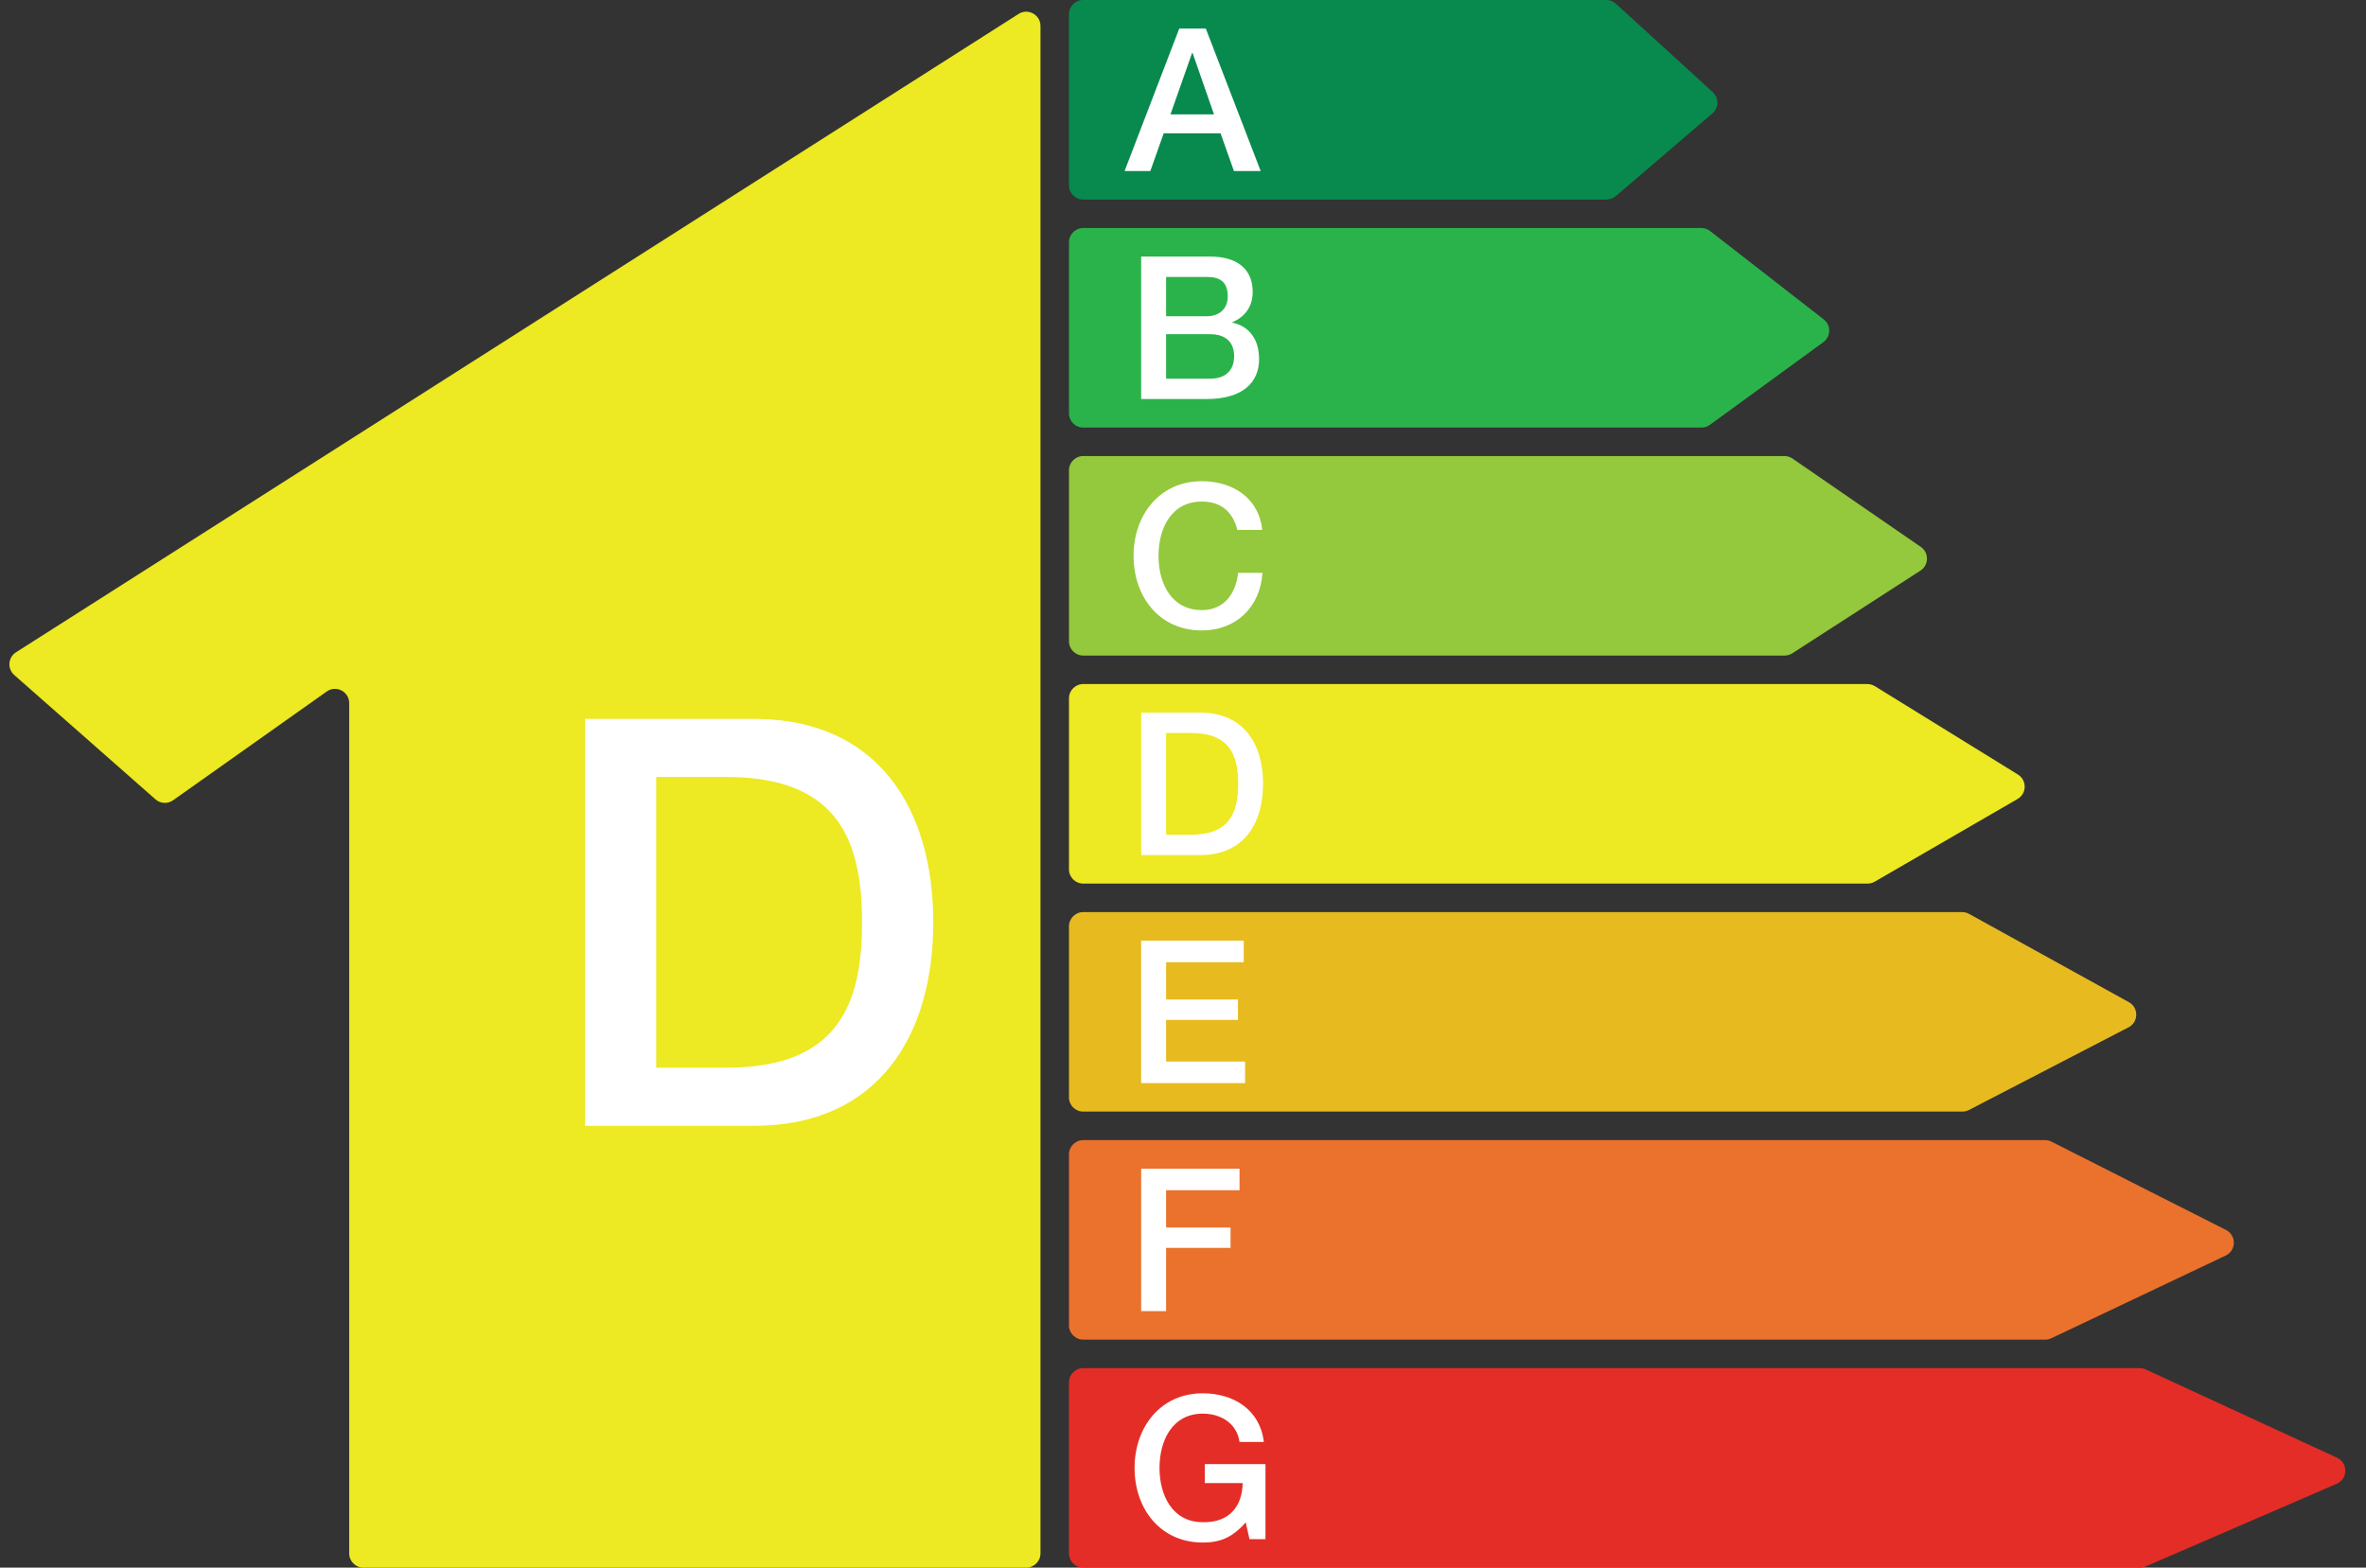 <svg width="166" height="110" viewBox="0 0 166 110" fill="none" xmlns="http://www.w3.org/2000/svg">
<rect x="0" y="0" width="166" height="110" fill="#333333" stroke="none"/>
<path d="M71.463 0.979L1.122 45.771C0.561 46.128 0.499 46.925 0.999 47.365L10.907 56.088C11.254 56.395 11.767 56.422 12.145 56.154L22.922 48.523C23.584 48.054 24.5 48.528 24.5 49.339V109C24.5 109.552 24.948 110 25.5 110H72C72.552 110 73 109.552 73 109V1.822C73 1.033 72.129 0.555 71.463 0.979Z" fill="#EDE922"/>
<path d="M41.04 79V50.44H52.88C61.68 50.44 65.48 56.84 65.48 64.72C65.48 72.6 61.68 79 52.88 79H41.04ZM46.04 54.52V74.92H50.96C58.8 74.92 60.48 70.48 60.48 64.72C60.48 58.96 58.8 54.52 50.96 54.52H46.04Z" fill="white"/>
<path d="M75 13V1C75 0.448 75.448 0 76 0H112.698C112.948 0 113.188 0.093 113.372 0.262L120.165 6.463C120.608 6.868 120.597 7.571 120.141 7.961L113.367 13.76C113.186 13.915 112.955 14 112.716 14H76C75.448 14 75 13.552 75 13Z" fill="#088A4E"/>
<path d="M78.902 12L82.738 2.004H84.6L88.45 12H86.574L85.636 9.354H81.646L80.708 12H78.902ZM83.634 3.726L82.122 8.024H85.174L83.676 3.726H83.634Z" fill="white"/>
<path d="M75 29V17C75 16.448 75.448 16 76 16H119.367C119.589 16 119.805 16.074 119.981 16.211L127.952 22.411C128.477 22.819 128.465 23.616 127.927 24.008L119.973 29.808C119.802 29.933 119.596 30 119.384 30H76C75.448 30 75 29.552 75 29Z" fill="#2BB34B"/>
<path d="M81.814 19.432V22.19H84.67C85.51 22.19 86.14 21.7 86.14 20.804C86.14 19.796 85.622 19.432 84.67 19.432H81.814ZM80.064 28V18.004H84.922C86.714 18.004 87.89 18.816 87.89 20.482C87.89 21.49 87.372 22.218 86.462 22.61V22.638C87.694 22.904 88.338 23.856 88.338 25.214C88.338 26.782 87.246 28 84.656 28H80.064ZM81.814 23.45V26.572H84.908C85.972 26.572 86.588 25.998 86.588 24.99C86.588 23.996 85.972 23.45 84.908 23.45H81.814Z" fill="white"/>
<path d="M75 45V33C75 32.448 75.448 32 76 32H125.194C125.397 32 125.595 32.062 125.762 32.176L134.765 38.375C135.352 38.78 135.339 39.652 134.74 40.039L125.753 45.84C125.591 45.944 125.403 46 125.211 46H76C75.448 46 75 45.552 75 45Z" fill="#94C83D"/>
<path d="M88.562 37.182H86.812C86.518 36.02 85.776 35.194 84.32 35.194C82.178 35.194 81.282 37.084 81.282 39.002C81.282 40.92 82.178 42.81 84.32 42.81C85.888 42.81 86.714 41.648 86.868 40.192H88.576C88.422 42.586 86.742 44.238 84.32 44.238C81.338 44.238 79.532 41.872 79.532 39.002C79.532 36.16 81.338 33.766 84.32 33.766C86.588 33.766 88.338 35.026 88.562 37.182Z" fill="white"/>
<path d="M75 61V49C75 48.448 75.448 48 76 48H131.017C131.203 48 131.385 48.052 131.543 48.149L141.578 54.347C142.221 54.745 142.208 55.685 141.553 56.063L131.534 61.865C131.381 61.954 131.208 62 131.032 62H76C75.448 62 75 61.552 75 61Z" fill="#EDE922"/>
<path d="M80.064 60V50.004H84.208C87.288 50.004 88.618 52.244 88.618 55.002C88.618 57.76 87.288 60 84.208 60H80.064ZM81.814 51.432V58.572H83.536C86.28 58.572 86.868 57.018 86.868 55.002C86.868 52.986 86.28 51.432 83.536 51.432H81.814Z" fill="white"/>
<path d="M75 77V65C75 64.448 75.448 64 76 64H137.667C137.836 64 138.002 64.043 138.15 64.125L149.365 70.322C150.064 70.708 150.05 71.718 149.341 72.085L138.141 77.888C137.999 77.962 137.841 78 137.681 78H76C75.448 78 75 77.552 75 77Z" fill="#E7BB1F"/>
<path d="M80.064 76V66.004H87.26V67.516H81.814V70.134H86.854V71.562H81.814V74.488H87.358V76H80.064Z" fill="white"/>
<path d="M75 93V81C75 80.448 75.448 80 76 80H143.482C143.639 80 143.793 80.037 143.933 80.108L156.179 86.305C156.921 86.68 156.908 87.744 156.157 88.1L143.924 93.903C143.79 93.967 143.644 94 143.495 94H76C75.448 94 75 93.552 75 93Z" fill="#EA722D"/>
<path d="M80.064 92V82.004H86.966V83.516H81.814V86.134H86.336V87.562H81.814V92H80.064Z" fill="white"/>
<path d="M75 109V97C75 96.448 75.448 96 76 96H150.124C150.269 96 150.412 96.031 150.544 96.092L163.969 102.288C164.754 102.651 164.74 103.771 163.947 104.114L150.534 109.918C150.409 109.972 150.274 110 150.137 110H76C75.448 110 75 109.552 75 109Z" fill="#E42D26"/>
<path d="M88.786 102.736V108H87.666L87.4 106.824C86.462 107.888 85.608 108.238 84.39 108.238C81.408 108.238 79.602 105.872 79.602 103.002C79.602 100.16 81.408 97.766 84.39 97.766C86.56 97.766 88.408 98.928 88.674 101.182H86.966C86.784 99.88 85.664 99.194 84.39 99.194C82.248 99.194 81.352 101.084 81.352 103.002C81.352 104.92 82.248 106.81 84.39 106.81C86.196 106.852 87.148 105.76 87.19 104.066H84.53V102.736H88.786Z" fill="white"/>
</svg>
